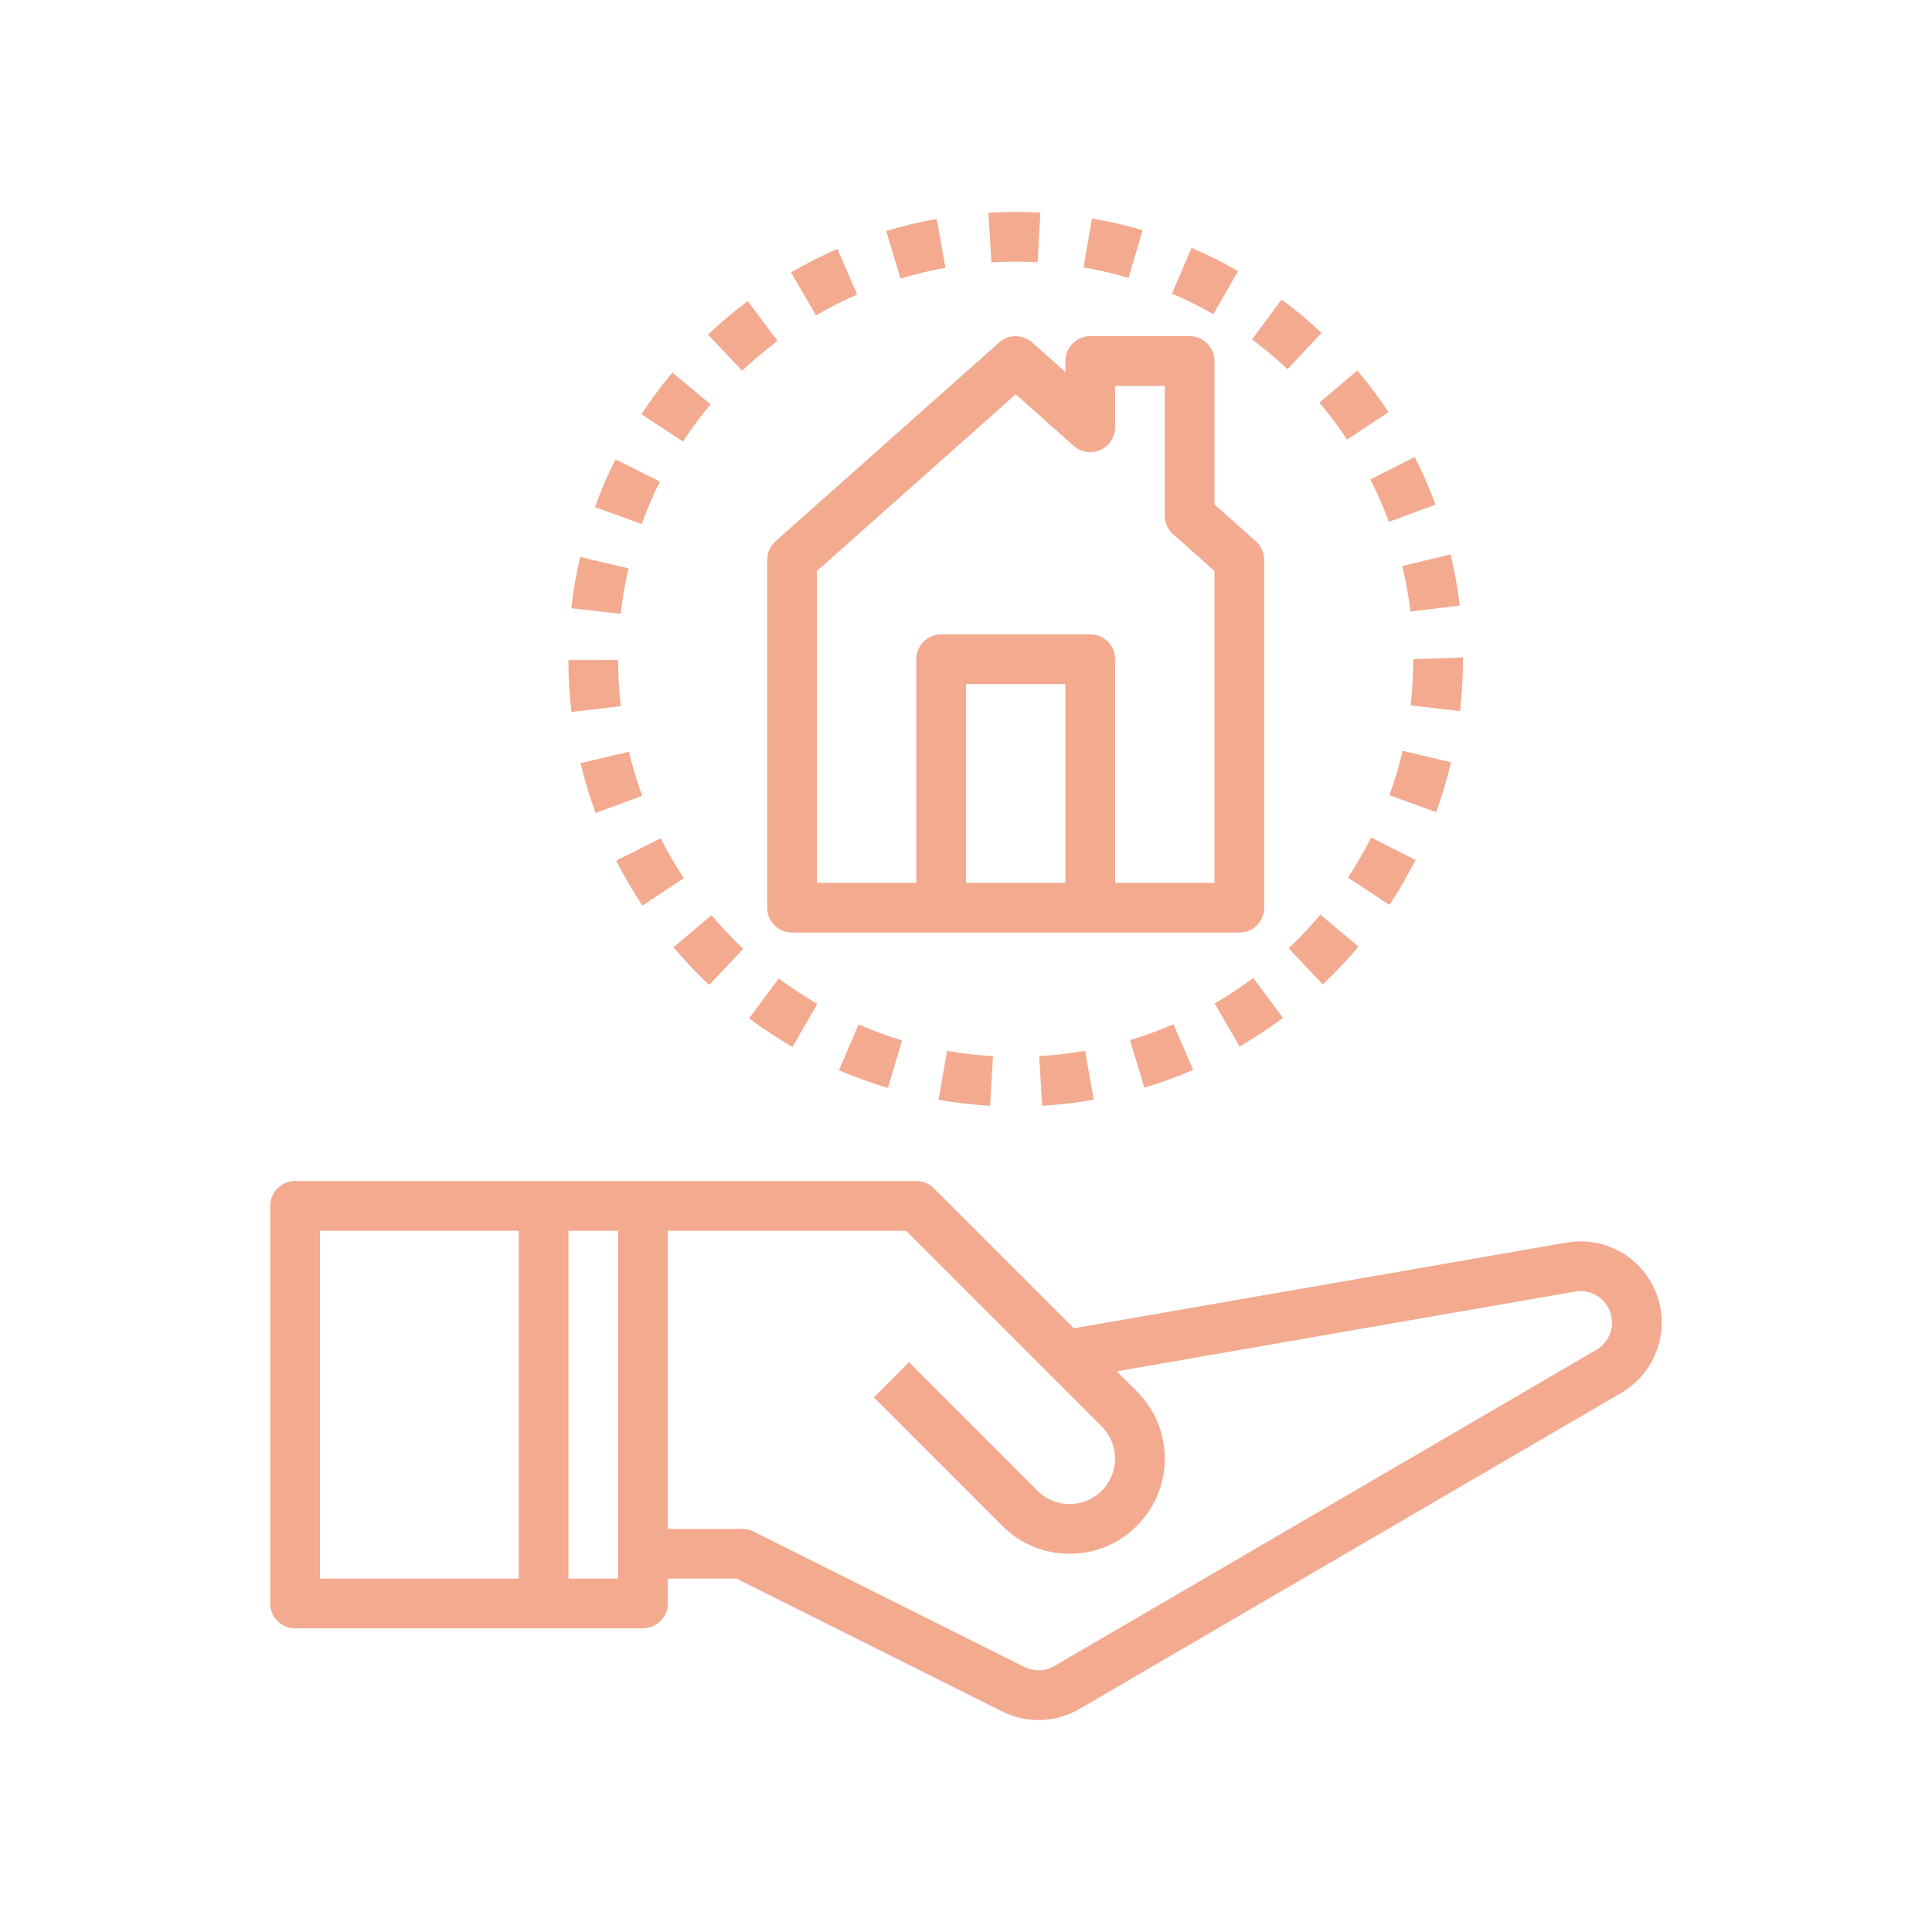 <?xml version="1.0" encoding="utf-8"?>
<!-- Generator: Adobe Illustrator 16.0.0, SVG Export Plug-In . SVG Version: 6.00 Build 0)  -->
<!DOCTYPE svg PUBLIC "-//W3C//DTD SVG 1.1//EN" "http://www.w3.org/Graphics/SVG/1.1/DTD/svg11.dtd">
<svg version="1.1" id="Calque_1" xmlns="http://www.w3.org/2000/svg" xmlns:xlink="http://www.w3.org/1999/xlink" x="0px" y="0px"
	 width="88px" height="88px" viewBox="0 0 88 88" enable-background="new 0 0 88 88" xml:space="preserve">
<g>
	<path fill="#F3AA8F" d="M182.143-2.667h-7.759h-1.108h-18.842c-0.295,0-0.576,0.117-0.783,0.325l-3.096,3.096l-3.096-3.096
		c-0.208-0.208-0.49-0.325-0.784-0.325h-19.95h-1.108h-7.759c-0.612,0-1.107,0.496-1.107,1.108V19.5
		c0,0.613,0.495,1.109,1.107,1.109h7.759h1.108h2.822c-0.471,1.467-0.144,3.137,1.018,4.299c0.801,0.801,1.867,1.242,3.001,1.242
		c0.072,0,0.141-0.018,0.213-0.02c-0.058,1.156,0.339,2.33,1.22,3.211c0.827,0.826,1.914,1.24,3,1.24
		c0.072,0,0.142-0.018,0.213-0.02c-0.058,1.156,0.339,2.332,1.221,3.213c0.827,0.826,1.914,1.24,3,1.24
		c0.072,0,0.141-0.018,0.213-0.021c-0.058,1.158,0.338,2.334,1.221,3.215c0.826,0.826,1.914,1.24,3,1.24
		c0.984,0,1.957-0.357,2.748-1.033l1.82,1.818c0.826,0.828,1.913,1.24,3,1.24c1.086,0,2.174-0.412,3-1.24
		c0.883-0.881,1.278-2.057,1.221-3.213c0.072,0.004,0.141,0.02,0.213,0.02c1.086,0,2.174-0.412,3-1.24
		c0.883-0.881,1.278-2.057,1.221-3.213c0.072,0.004,0.141,0.021,0.213,0.021c1.086,0,2.173-0.414,3-1.242
		c0.882-0.881,1.278-2.057,1.221-3.213c0.071,0.004,0.141,0.021,0.213,0.021c1.086,0,2.173-0.414,3-1.24
		c1.654-1.654,1.654-4.348,0-6.002l-0.325-0.324h2.866h1.108h7.759c0.612,0,1.107-0.496,1.107-1.109V-1.558
		C183.25-2.17,182.755-2.667,182.143-2.667z M118.967,18.393V-0.45h6.649v18.842H118.967z M132.133,23.342
		c-0.791-0.791-0.791-2.076,0-2.867l3.324-3.324c0.396-0.396,0.915-0.594,1.434-0.594c0.518,0,1.037,0.197,1.433,0.594
		c0.79,0.789,0.79,2.076,0,2.865l-3.325,3.326C134.232,24.107,132.898,24.107,132.133,23.342z M136.565,27.775
		c-0.79-0.791-0.79-2.076,0-2.867l3.325-3.324c0.395-0.396,0.914-0.594,1.434-0.594c0.518,0,1.037,0.197,1.433,0.594
		c0.79,0.789,0.79,2.076,0,2.865l-3.325,3.326C138.642,28.564,137.355,28.564,136.565,27.775z M140.999,32.207
		c-0.79-0.789-0.79-2.074,0-2.865l3.325-3.324c0.395-0.396,0.914-0.594,1.434-0.594c0.518,0,1.037,0.197,1.433,0.594
		c0.79,0.789,0.79,2.074,0,2.865l-3.325,3.324C143.075,32.998,141.789,32.998,140.999,32.207z M145.433,36.641
		c-0.79-0.789-0.79-2.076,0-2.865l3.325-3.326c0.395-0.395,0.914-0.592,1.433-0.592s1.038,0.197,1.433,0.592
		c0.791,0.791,0.791,2.076,0,2.867l-3.324,3.324C147.508,37.432,146.223,37.432,145.433,36.641z M155.867,38.668
		c-0.791,0.789-2.076,0.789-2.867,0l-1.797-1.797l1.988-1.988c0.307-0.307,0.539-0.658,0.732-1.023l1.943,1.941
		C156.656,36.592,156.656,37.877,155.867,38.668z M169.167,25.367c-0.79,0.791-2.076,0.791-2.866,0l-2.217-2.217l-1.567,1.568
		l2.217,2.217c0.79,0.789,0.79,2.074,0,2.865s-2.076,0.791-2.866,0l-2.217-2.217l-1.566,1.566l2.216,2.217
		c0.79,0.791,0.79,2.076,0,2.867c-0.79,0.789-2.075,0.789-2.866,0l-2.217-2.217l-0.94,0.941c0.368-1.412,0.019-2.973-1.085-4.076
		c-0.881-0.881-2.057-1.277-3.214-1.221c0.058-1.156-0.339-2.332-1.22-3.213c-0.881-0.883-2.057-1.279-3.214-1.221
		c0.058-1.156-0.339-2.332-1.22-3.213s-2.057-1.279-3.214-1.221c0.058-1.156-0.339-2.332-1.22-3.213c-1.654-1.656-4.347-1.656-6,0
		l-2.811,2.811h-3.247V-0.45h18.384l2.77,2.771l-8.637,8.637c-0.208,0.207-0.324,0.488-0.324,0.783s0.116,0.576,0.324,0.783
		c1.744,1.744,4.035,2.615,6.325,2.615s4.582-0.871,6.325-2.615l3.096-3.096l13.071,13.072
		C169.957,23.291,169.957,24.578,169.167,25.367z M157.663,7.863l0.879-0.879l-1.567-1.568l-5.541,5.542
		c-2.357,2.355-6.041,2.596-8.668,0.719L154.893-0.45h17.274v18.842h-3.974L157.663,7.863z M181.034,18.393h-6.65V-0.45h6.65V18.393
		z"/>
	<path fill="#F3AA8F" d="M140.025-4.883h7.758h4.434h7.758c0.613,0,1.109-0.495,1.109-1.108v-9.975c0-0.316-0.136-0.618-0.373-0.829
		l-1.844-1.639v-6.399c0-0.612-0.496-1.108-1.108-1.108h-4.434c-0.612,0-1.108,0.496-1.108,1.108v0.487l-1.48-1.316
		c-0.42-0.372-1.053-0.372-1.473,0l-9.975,8.867c-0.237,0.211-0.373,0.513-0.373,0.829v9.975
		C138.916-5.378,139.412-4.883,140.025-4.883z M148.892-7.1v-5.541h2.217V-7.1H148.892z M141.133-15.468L150-23.35l2.59,2.301
		c0.325,0.29,0.791,0.361,1.189,0.182c0.397-0.178,0.654-0.573,0.654-1.011v-1.847h2.217v5.789c0,0.315,0.135,0.616,0.372,0.828
		l1.845,1.64V-7.1h-5.542v-6.649c0-0.613-0.495-1.108-1.108-1.108h-4.434c-0.612,0-1.108,0.495-1.108,1.108V-7.1h-5.542V-15.468z"/>
	<rect x="164.408" y="-15.966" fill="#F3AA8F" width="7.759" height="2.217"/>
	
		<rect x="166.626" y="-24.698" transform="matrix(0.707 0.707 -0.707 0.707 34.014 -124.866)" fill="#F3AA8F" width="2.217" height="6.648"/>
	
		<rect x="166.625" y="-11.399" transform="matrix(-0.707 0.707 -0.707 -0.707 280.63 -132.388)" fill="#F3AA8F" width="2.217" height="6.65"/>
	<rect x="127.833" y="-15.966" fill="#F3AA8F" width="7.759" height="2.217"/>
	
		<rect x="128.942" y="-22.482" transform="matrix(0.707 0.707 -0.707 0.707 23.626 -99.787)" fill="#F3AA8F" width="6.648" height="2.217"/>
	
		<rect x="128.942" y="-9.182" transform="matrix(-0.707 0.707 -0.707 -0.707 220.074 -107.319)" fill="#F3AA8F" width="6.649" height="2.216"/>
	<rect x="176.601" y="13.959" fill="#F3AA8F" width="2.217" height="2.217"/>
</g>
<g>
	<path fill="#F3AA8F" d="M-95.974,122.969h7.759h4.434h7.758c0.613,0,1.108-0.496,1.108-1.107V109.67
		c0-0.316-0.136-0.619-0.372-0.829l-1.845-1.64v-6.398c0-0.612-0.495-1.108-1.108-1.108h-4.434c-0.612,0-1.107,0.496-1.107,1.108
		v0.487l-1.481-1.315c-0.42-0.374-1.052-0.374-1.472,0l-9.976,8.866c-0.237,0.21-0.372,0.513-0.372,0.829v12.191
		C-97.082,122.473-96.586,122.969-95.974,122.969z M-87.107,120.754v-5.543h2.217v5.543H-87.107z M-94.865,110.168l8.867-7.883
		l2.588,2.301c0.328,0.29,0.791,0.362,1.191,0.184c0.396-0.18,0.653-0.575,0.653-1.012v-1.847h2.217v5.788
		c0,0.316,0.136,0.617,0.372,0.828l1.845,1.641v10.586h-5.542v-6.65c0-0.613-0.496-1.109-1.107-1.109h-4.434
		c-0.613,0-1.109,0.496-1.109,1.109v6.65h-5.541V110.168z"/>
	<path fill="#F3AA8F" d="M-81.565,142.668v-6.398c0-0.611-0.495-1.107-1.108-1.107h-4.434c-0.612,0-1.107,0.496-1.107,1.107v0.488
		l-1.48-1.316c-0.421-0.373-1.053-0.373-1.473,0l-9.975,8.867c-0.237,0.211-0.373,0.512-0.373,0.828v12.191
		c0,0.613,0.496,1.109,1.108,1.109h7.759h4.434h7.758c0.613,0,1.108-0.496,1.108-1.109v-12.191c0-0.316-0.136-0.617-0.372-0.828
		L-81.565,142.668z M-91.541,156.221v-5.543h2.217v5.543H-91.541z M-81.565,156.221h-5.542v-6.65c0-0.613-0.495-1.109-1.107-1.109
		h-4.434c-0.613,0-1.108,0.496-1.108,1.109v6.65h-5.542v-10.586l8.867-7.883l2.589,2.303c0.325,0.289,0.791,0.361,1.19,0.182
		c0.396-0.178,0.654-0.574,0.654-1.012v-1.846h2.217v5.787c0,0.316,0.135,0.617,0.371,0.828l1.845,1.641V156.221z"/>
	<path fill="#F3AA8F" d="M-131.441,127.402h7.758h4.434h7.758c0.613,0,1.108-0.494,1.108-1.107v-12.191
		c0-0.316-0.135-0.619-0.373-0.829l-1.844-1.64v-6.398c0-0.612-0.496-1.108-1.108-1.108h-4.433c-0.613,0-1.108,0.496-1.108,1.108
		v0.487l-1.481-1.315c-0.42-0.374-1.052-0.374-1.472,0l-9.975,8.866c-0.237,0.21-0.372,0.513-0.372,0.829v12.191
		C-132.549,126.908-132.054,127.402-131.441,127.402z M-122.574,125.186v-5.541h2.217v5.541H-122.574z M-130.333,114.602
		l8.867-7.883l2.589,2.301c0.326,0.291,0.792,0.361,1.191,0.184c0.397-0.18,0.653-0.576,0.653-1.012v-1.848h2.217v5.789
		c0,0.316,0.135,0.617,0.373,0.828l1.844,1.641v10.584h-5.542v-6.648c0-0.611-0.496-1.109-1.108-1.109h-4.434
		c-0.613,0-1.108,0.498-1.108,1.109v6.648h-5.542V114.602z"/>
	<path fill="#F3AA8F" d="M-104.382,131.836l5.104-5.104c3.532,3.162,8.177,5.104,13.28,5.104c11,0,19.949-8.949,19.949-19.949
		c0-11.002-8.949-19.951-19.949-19.951c-11.001,0-19.951,8.949-19.951,19.951c0,5.102,1.941,9.748,5.103,13.279l-5.103,5.104
		l-1.433-1.434c-0.418-0.418-1.091-0.434-1.527-0.039l-21.76,19.689c-1.195,1.08-1.88,2.625-1.88,4.236
		c0,3.15,2.563,5.715,5.714,5.715c1.611,0,3.156-0.688,4.237-1.881l19.688-21.76c0.396-0.438,0.38-1.109-0.038-1.527
		L-104.382,131.836z M-85.998,94.152c9.777,0,17.732,7.955,17.732,17.734c0,9.777-7.955,17.732-17.732,17.732
		c-9.779,0-17.734-7.955-17.734-17.732C-103.732,102.107-95.777,94.152-85.998,94.152z M-124.241,155.068
		c-0.662,0.732-1.607,1.152-2.594,1.152c-1.929,0-3.497-1.57-3.497-3.498c0-0.986,0.42-1.932,1.15-2.594l20.979-18.98l2.942,2.943
		L-124.241,155.068z"/>
	<path fill="#F3AA8F" d="M-114.816,99.694c2.445,0,4.434,1.989,4.434,4.434c0,0.612,0.496,1.108,1.108,1.108
		c0.612,0,1.108-0.496,1.108-1.108c0-2.444,1.988-4.434,4.433-4.434c0.613,0,1.108-0.496,1.108-1.108s-0.496-1.108-1.108-1.108
		c-2.445,0-4.433-1.989-4.433-4.434c0-0.612-0.496-1.108-1.108-1.108c-0.613,0-1.108,0.496-1.108,1.108
		c0,2.444-1.988,4.434-4.434,4.434c-0.612,0-1.108,0.496-1.108,1.108S-115.428,99.694-114.816,99.694z M-109.274,96.717
		c0.492,0.74,1.129,1.377,1.869,1.869c-0.74,0.492-1.377,1.129-1.869,1.869c-0.493-0.74-1.129-1.377-1.869-1.869
		C-110.403,98.094-109.767,97.457-109.274,96.717z"/>
	<rect x="-68.266" y="138.486" fill="#F3AA8F" width="2.217" height="2.217"/>
	<rect x="-68.266" y="142.92" fill="#F3AA8F" width="2.217" height="2.217"/>
	<rect x="-68.266" y="147.354" fill="#F3AA8F" width="2.217" height="2.217"/>
	<rect x="-68.266" y="151.787" fill="#F3AA8F" width="2.217" height="2.217"/>
	<rect x="-68.266" y="156.221" fill="#F3AA8F" width="2.217" height="2.217"/>
	<rect x="-72.698" y="138.486" fill="#F3AA8F" width="2.217" height="2.217"/>
	<rect x="-72.698" y="142.92" fill="#F3AA8F" width="2.217" height="2.217"/>
	<rect x="-72.698" y="147.354" fill="#F3AA8F" width="2.217" height="2.217"/>
	<rect x="-72.698" y="151.787" fill="#F3AA8F" width="2.217" height="2.217"/>
	<rect x="-72.698" y="156.221" fill="#F3AA8F" width="2.217" height="2.217"/>
	<rect x="-77.132" y="138.486" fill="#F3AA8F" width="2.217" height="2.217"/>
	<rect x="-77.132" y="142.92" fill="#F3AA8F" width="2.217" height="2.217"/>
	<rect x="-77.132" y="147.354" fill="#F3AA8F" width="2.217" height="2.217"/>
	<rect x="-77.132" y="151.787" fill="#F3AA8F" width="2.217" height="2.217"/>
	<rect x="-77.132" y="156.221" fill="#F3AA8F" width="2.217" height="2.217"/>
</g>
<g>
	<path fill="#F3AA8F" d="M191.012,85.579c-0.002-0.12-0.027-0.237-0.07-0.353c-0.011-0.029-0.021-0.058-0.033-0.086
		c-0.011-0.021-0.014-0.045-0.026-0.066l-13.3-24.383c-0.193-0.356-0.567-0.578-0.972-0.578h-6.302
		c-1.249-2.617-3.912-4.434-6.999-4.434s-5.752,1.816-7,4.434h-17.384c-0.392,0-0.753,0.207-0.953,0.543
		c-0.004,0.006-0.006,0.014-0.008,0.02c-0.004,0.006-0.009,0.01-0.014,0.016l-13.299,24.383c-0.012,0.021-0.016,0.045-0.025,0.066
		c-0.014,0.028-0.023,0.057-0.033,0.086c-0.041,0.115-0.068,0.232-0.072,0.353c0,0.009-0.004,0.017-0.004,0.026v31.033
		c0,3.057,2.484,5.543,5.541,5.543h2.217h13.301h6.65h6.806h21.854h4.591c3.055,0,5.542-2.486,5.542-5.543V85.605
		C191.019,85.596,191.013,85.588,191.012,85.579z M157.89,68.98c0.887,0.867,1.979,1.523,3.196,1.889c0.002,0,0.003,0,0.005,0.001
		c0.233,0.069,0.472,0.13,0.715,0.178c0.05,0.011,0.102,0.015,0.151,0.023c0.194,0.034,0.389,0.067,0.586,0.087
		c0.254,0.025,0.509,0.039,0.767,0.039c0.256,0,0.511-0.014,0.765-0.039c0.199-0.02,0.392-0.053,0.585-0.087
		c0.051-0.009,0.104-0.013,0.155-0.023c0.242-0.048,0.479-0.108,0.712-0.178c0.002-0.001,0.005-0.001,0.007-0.001
		c0.968-0.291,1.854-0.766,2.624-1.383c0.003-0.002,0.005-0.004,0.007-0.006c0.196-0.158,0.385-0.324,0.564-0.5l0,0h1.231
		c1.222,0,2.217,0.994,2.217,2.217s-0.995,2.217-2.217,2.217h-13.301c-1.223,0-2.216-0.994-2.216-2.217s0.993-2.217,2.216-2.217
		H157.89z M163.31,57.896c2.538,0,4.661,1.727,5.314,4.059c0.045,0.158,0.096,0.316,0.126,0.476
		c0.061,0.328,0.102,0.663,0.102,1.008c0,1.479-0.592,2.819-1.541,3.815c-0.061,0.063-0.121,0.123-0.184,0.184
		c-0.2,0.191-0.414,0.369-0.642,0.529c-0.068,0.047-0.139,0.091-0.209,0.136c-0.239,0.153-0.488,0.292-0.75,0.408
		c-0.063,0.026-0.125,0.048-0.188,0.072c-0.285,0.113-0.578,0.211-0.885,0.275c-0.033,0.007-0.067,0.01-0.1,0.017
		c-0.339,0.064-0.687,0.105-1.044,0.105c-0.358,0-0.705-0.041-1.044-0.105c-0.034-0.007-0.067-0.01-0.101-0.017
		c-0.306-0.064-0.6-0.162-0.885-0.275c-0.062-0.024-0.127-0.046-0.188-0.072c-0.263-0.116-0.511-0.255-0.751-0.408
		c-0.07-0.045-0.141-0.089-0.21-0.136c-0.225-0.16-0.438-0.338-0.639-0.527c-0.063-0.062-0.125-0.125-0.188-0.189
		c-0.946-0.994-1.538-2.332-1.538-3.812c0-0.345,0.042-0.68,0.103-1.008c0.03-0.159,0.08-0.317,0.125-0.476
		C158.648,59.623,160.771,57.896,163.31,57.896z M155.626,62.416c-0.044,0.335-0.075,0.676-0.075,1.022
		c0,1.204,0.284,2.341,0.775,3.358c-2.287,0.174-4.1,2.07-4.1,4.4c0,2.444,1.988,4.434,4.433,4.434h13.301
		c2.444,0,4.434-1.989,4.434-4.434c0-2.33-1.814-4.227-4.102-4.4c0.492-1.018,0.776-2.154,0.776-3.358
		c0-0.347-0.031-0.688-0.076-1.022c-0.004-0.028-0.002-0.058-0.006-0.086h4.966l12.09,22.167h-35.157L140.792,62.33h14.841
		C155.628,62.358,155.631,62.388,155.626,62.416z M138.926,63.537l11.432,20.96h-22.865L138.926,63.537z M126.734,116.639V86.714
		h24.383v33.251h-4.433V96.689c0-0.611-0.497-1.109-1.108-1.109h-13.301c-0.612,0-1.107,0.498-1.107,1.109v23.275h-1.109
		C128.226,119.965,126.734,118.473,126.734,116.639z M133.385,119.965V97.797h11.083v22.168H133.385z M159.984,119.965
		c0-1.834,1.492-3.326,3.325-3.326c0.957,0,1.843,0.408,2.491,1.15c0.42,0.482,1.247,0.482,1.667,0c1.298-1.482,3.685-1.482,4.982,0
		c0.42,0.482,1.248,0.482,1.668,0c0.649-0.742,1.534-1.15,2.492-1.15c1.833,0,3.324,1.492,3.324,3.326H159.984z M188.802,116.639
		c0,1.834-1.491,3.326-3.325,3.326h-3.325c0-3.057-2.487-5.543-5.541-5.543c-1.205,0-2.371,0.402-3.325,1.129
		c-1.912-1.451-4.739-1.451-6.65,0c-0.957-0.727-2.121-1.129-3.325-1.129c-3.057,0-5.542,2.486-5.542,5.543h-4.434V86.714h35.468
		V116.639z"/>
	<rect x="140.034" y="107.773" fill="#F3AA8F" width="2.217" height="2.217"/>
	<path fill="#F3AA8F" d="M157.768,111.098h11.084c0.611,0,1.108-0.496,1.108-1.107V96.689c0-0.611-0.497-1.109-1.108-1.109h-11.084
		c-0.612,0-1.108,0.498-1.108,1.109v13.301C156.659,110.602,157.155,111.098,157.768,111.098z M158.876,97.797h8.867v11.084h-8.867
		V97.797z"/>
	<path fill="#F3AA8F" d="M173.285,111.098h11.083c0.612,0,1.108-0.496,1.108-1.107V96.689c0-0.611-0.496-1.109-1.108-1.109h-11.083
		c-0.613,0-1.108,0.498-1.108,1.109v13.301C172.177,110.602,172.672,111.098,173.285,111.098z M174.394,97.797h8.866v11.084h-8.866
		V97.797z"/>
</g>
<g>
	<path fill="#F3AA8F" d="M74.372,57.411c-0.838-0.705-1.936-0.999-3.015-0.814l-22.445,3.904l-6.375-6.375
		c-0.212-0.213-0.5-0.332-0.8-0.332h-12.45h-4.527H13.441c-0.625,0-1.132,0.508-1.132,1.132v18.109c0,0.625,0.506,1.132,1.132,1.132
		h11.318h4.527c0.625,0,1.132-0.507,1.132-1.132v-1.132h3.128l12.1,6.05c0.524,0.264,1.09,0.393,1.656,0.393
		c0.644,0,1.286-0.169,1.862-0.505l24.689-14.402c1.134-0.661,1.836-1.886,1.836-3.196C75.69,59.148,75.21,58.115,74.372,57.411z
		 M14.573,56.058h9.055v15.846h-9.055V56.058z M28.155,71.903h-2.264V56.058h2.264V71.903z M72.714,61.482L48.024,75.886
		c-0.42,0.244-0.932,0.26-1.365,0.043l-12.339-6.17c-0.157-0.077-0.332-0.119-0.506-0.119h-3.396V56.058h10.849l8.917,8.917
		c0.39,0.392,0.606,0.911,0.606,1.464c0,1.141-0.929,2.069-2.07,2.069c-0.553,0-1.072-0.215-1.463-0.606l-5.853-5.854l-1.601,1.601
		l5.852,5.854c0.819,0.818,1.907,1.27,3.064,1.27c2.39,0,4.334-1.943,4.334-4.333c0-1.157-0.451-2.246-1.271-3.063l-0.916-0.916
		l20.877-3.632c0.417-0.072,0.846,0.043,1.169,0.316c0.326,0.274,0.513,0.674,0.513,1.099
		C73.427,60.751,73.153,61.226,72.714,61.482z"/>
	<path fill="#F3AA8F" d="M56.394,12.348c-0.682-0.392-1.396-0.748-2.119-1.058l-0.893,2.081c0.645,0.276,1.277,0.592,1.885,0.94
		L56.394,12.348z"/>
	<path fill="#F3AA8F" d="M52.044,10.487c-0.753-0.224-1.529-0.403-2.306-0.537l-0.384,2.23c0.689,0.119,1.379,0.279,2.049,0.477
		L52.044,10.487z"/>
	<path fill="#F3AA8F" d="M52.122,49.543c0.754-0.226,1.503-0.499,2.226-0.812l-0.898-2.077c-0.643,0.277-1.308,0.519-1.978,0.72
		L52.122,49.543z"/>
	<path fill="#F3AA8F" d="M55.327,45.708l1.135,1.958c0.681-0.396,1.346-0.833,1.976-1.304l-1.354-1.815
		C56.523,44.966,55.933,45.356,55.327,45.708z"/>
	<path fill="#F3AA8F" d="M61.359,20.023l1.886-1.253c-0.433-0.652-0.912-1.29-1.421-1.892l-1.729,1.461
		C60.549,18.875,60.974,19.442,61.359,20.023z"/>
	<path fill="#F3AA8F" d="M47.335,48.104l0.131,2.262c0.786-0.046,1.578-0.139,2.353-0.275l-0.394-2.229
		C48.737,47.982,48.034,48.064,47.335,48.104z"/>
	<path fill="#F3AA8F" d="M66.092,34.721l-2.203-0.52c-0.161,0.682-0.363,1.359-0.603,2.016l2.127,0.776
		C65.683,36.253,65.911,35.488,66.092,34.721z"/>
	<path fill="#F3AA8F" d="M64.475,39.169l-2.022-1.019c-0.315,0.627-0.67,1.24-1.055,1.824l1.89,1.245
		C63.721,40.563,64.119,39.873,64.475,39.169z"/>
	<path fill="#F3AA8F" d="M58.696,43.193l1.554,1.646c0.57-0.539,1.117-1.119,1.625-1.722l-1.735-1.456
		C59.69,42.197,59.204,42.712,58.696,43.193z"/>
	<path fill="#F3AA8F" d="M63.261,23.768l2.124-0.782c-0.271-0.738-0.59-1.468-0.945-2.171l-2.019,1.024
		C62.737,22.463,63.02,23.111,63.261,23.768z"/>
	<path fill="#F3AA8F" d="M64.243,27.853l2.247-0.27c-0.093-0.782-0.234-1.567-0.416-2.33l-2.202,0.528
		C64.034,26.459,64.16,27.157,64.243,27.853z"/>
	<path fill="#F3AA8F" d="M66.637,30.026v-0.077l-2.264,0.077c0,0.701-0.042,1.409-0.122,2.104l2.249,0.26
		C66.59,31.609,66.637,30.814,66.637,30.026z"/>
	<path fill="#F3AA8F" d="M60.194,15.162c-0.574-0.539-1.186-1.049-1.819-1.518l-1.346,1.819c0.563,0.417,1.106,0.87,1.616,1.35
		L60.194,15.162z"/>
	<path fill="#F3AA8F" d="M33.854,43.216c-0.509-0.48-0.997-0.995-1.447-1.53l-1.731,1.459c0.505,0.602,1.052,1.178,1.627,1.719
		L33.854,43.216z"/>
	<path fill="#F3AA8F" d="M32.364,18.417l-1.738-1.45c-0.506,0.606-0.98,1.246-1.41,1.901l1.892,1.241
		C31.49,19.526,31.913,18.958,32.364,18.417z"/>
	<path fill="#F3AA8F" d="M26.444,34.761c0.182,0.767,0.412,1.53,0.683,2.268l2.124-0.778c-0.239-0.654-0.443-1.333-0.605-2.014
		L26.444,34.761z"/>
	<path fill="#F3AA8F" d="M31.146,40c-0.386-0.583-0.74-1.196-1.056-1.818l-2.02,1.021c0.354,0.701,0.753,1.39,1.188,2.047L31.146,40
		z"/>
	<path fill="#F3AA8F" d="M28.278,32.165c-0.082-0.691-0.124-1.398-0.125-2.102l-2.264,0.004c0.001,0.79,0.049,1.586,0.14,2.362
		L28.278,32.165z"/>
	<path fill="#F3AA8F" d="M30.058,21.934l-2.025-1.012c-0.354,0.706-0.667,1.438-0.935,2.177l2.129,0.769
		C29.464,23.212,29.744,22.561,30.058,21.934z"/>
	<path fill="#F3AA8F" d="M28.629,25.887l-2.204-0.515c-0.178,0.764-0.314,1.548-0.403,2.333l2.249,0.254
		C28.349,27.263,28.471,26.564,28.629,25.887z"/>
	<path fill="#F3AA8F" d="M34.119,46.384c0.633,0.473,1.3,0.909,1.979,1.302l1.131-1.961c-0.604-0.349-1.195-0.737-1.76-1.158
		L34.119,46.384z"/>
	<path fill="#F3AA8F" d="M45.1,50.366l0.129-2.26c-0.701-0.04-1.405-0.119-2.093-0.24l-0.387,2.23
		C43.521,50.23,44.313,50.321,45.1,50.366z"/>
	<path fill="#F3AA8F" d="M40.442,49.556l0.646-2.17c-0.669-0.199-1.335-0.44-1.981-0.719l-0.893,2.08
		C38.941,49.059,39.689,49.331,40.442,49.556z"/>
	<path fill="#F3AA8F" d="M47.262,11.944l0.125-2.26c-0.785-0.044-1.585-0.04-2.367,0.007l0.135,2.259
		C45.851,11.908,46.563,11.906,47.262,11.944z"/>
	<path fill="#F3AA8F" d="M39.044,13.414l-0.903-2.076c-0.719,0.313-1.429,0.672-2.112,1.07l1.138,1.957
		C37.774,14.011,38.405,13.692,39.044,13.414z"/>
	<path fill="#F3AA8F" d="M35.413,15.527l-1.356-1.813c-0.628,0.47-1.236,0.983-1.811,1.527l1.558,1.643
		C34.314,16.4,34.856,15.943,35.413,15.527z"/>
	<path fill="#F3AA8F" d="M43.065,12.199l-0.398-2.228c-0.776,0.138-1.549,0.324-2.302,0.55l0.654,2.167
		C41.688,12.487,42.375,12.321,43.065,12.199z"/>
	<path fill="#F3AA8F" d="M45.512,15.599l-10.187,9.055c-0.242,0.215-0.379,0.522-0.379,0.845v15.846
		c0,0.625,0.506,1.132,1.131,1.132h6.791h6.791h6.791c0.624,0,1.132-0.506,1.132-1.132V25.499c0-0.323-0.14-0.63-0.381-0.845
		l-1.883-1.675v-6.534c0-0.625-0.508-1.132-1.132-1.132h-4.527c-0.626,0-1.132,0.507-1.132,1.132v0.499l-1.512-1.344
		C46.587,15.217,45.939,15.217,45.512,15.599z M44,40.212v-9.055h4.527v9.055H44z M48.906,20.308
		c0.334,0.297,0.811,0.369,1.216,0.187c0.407-0.183,0.669-0.587,0.669-1.032v-1.887h2.264v5.911c0,0.323,0.137,0.631,0.379,0.847
		l1.885,1.674v14.205h-4.527V30.026c0-0.625-0.508-1.132-1.132-1.132h-6.791c-0.625,0-1.132,0.507-1.132,1.132v10.187h-4.527V26.007
		l9.055-8.049L48.906,20.308z"/>
</g>
<g>
	<path fill="#F3AA8F" d="M41.054,126.23l-4.271-4.271c-0.2-0.2-0.471-0.313-0.755-0.313H-5.616v-3.203
		c0-0.284-0.112-0.555-0.313-0.756l-4.271-4.271c-0.417-0.417-1.093-0.417-1.51,0l-4.271,4.271c-0.2,0.201-0.313,0.472-0.313,0.756
		v3.203h-5.339c-0.59,0-1.068,0.478-1.068,1.068v8.541c0,0.591,0.478,1.068,1.068,1.068h5.339v43.779
		c0,0.59,0.478,1.067,1.068,1.067h8.542c0.59,0,1.067-0.478,1.067-1.067v-43.779H5.063v6.406H2.927c-2.944,0-5.339,2.396-5.339,5.34
		v19.22c0,2.943,2.395,5.339,5.339,5.339h25.627c2.943,0,5.339-2.396,5.339-5.339v-19.22c0-2.944-2.396-5.34-5.339-5.34h-2.136
		v-6.406h9.609c0.284,0,0.555-0.113,0.755-0.313l4.271-4.271C41.471,127.323,41.471,126.647,41.054,126.23z M-14.158,118.885
		l3.203-3.203l3.204,3.203v2.762h-6.407V118.885z M-7.751,123.781v6.407h-6.407v-6.407H-7.751z M-20.564,130.188v-6.407h4.271v6.407
		H-20.564z M-7.751,175.036h-6.407v-42.712h6.407V175.036z M31.757,144.07v19.22c0,1.767-1.438,3.203-3.203,3.203H2.927
		c-1.767,0-3.204-1.437-3.204-3.203v-19.22c0-1.767,1.437-3.203,3.204-3.203h25.627C30.32,140.867,31.757,142.304,31.757,144.07z
		 M24.283,138.73H7.198v-6.406h17.085V138.73z M35.586,130.188H-5.616v-6.407h41.202l3.203,3.204L35.586,130.188z"/>
	<rect x="-12.022" y="125.918" fill="#F3AA8F" width="2.136" height="2.135"/>
	<path fill="#F3AA8F" d="M6.13,164.358h7.475h4.271h7.475c0.591,0,1.068-0.479,1.068-1.068v-10.678c0-0.305-0.131-0.596-0.359-0.799
		l-1.776-1.579v-6.164c0-0.591-0.478-1.068-1.068-1.068h-4.271c-0.591,0-1.068,0.478-1.068,1.068v0.469l-1.426-1.268
		c-0.405-0.359-1.014-0.359-1.419,0l-9.61,8.542c-0.228,0.203-0.358,0.494-0.358,0.799v10.678
		C5.063,163.88,5.54,164.358,6.13,164.358z M14.672,162.223v-4.271h2.136v4.271H14.672z M7.198,153.092l8.542-7.594l2.495,2.218
		c0.313,0.279,0.762,0.348,1.146,0.175c0.383-0.171,0.63-0.553,0.63-0.975v-1.778h2.136v5.577c0,0.304,0.13,0.594,0.358,0.797
		l1.777,1.58v9.131h-5.339v-5.339c0-0.591-0.478-1.068-1.068-1.068h-4.271c-0.591,0-1.068,0.478-1.068,1.068v5.339H7.198V153.092z"
		/>
	<rect x="14.672" y="170.765" fill="#F3AA8F" width="2.136" height="2.136"/>
	<rect x="10.401" y="170.765" fill="#F3AA8F" width="2.135" height="2.136"/>
	<rect x="18.944" y="170.765" fill="#F3AA8F" width="2.136" height="2.136"/>
</g>
</svg>
